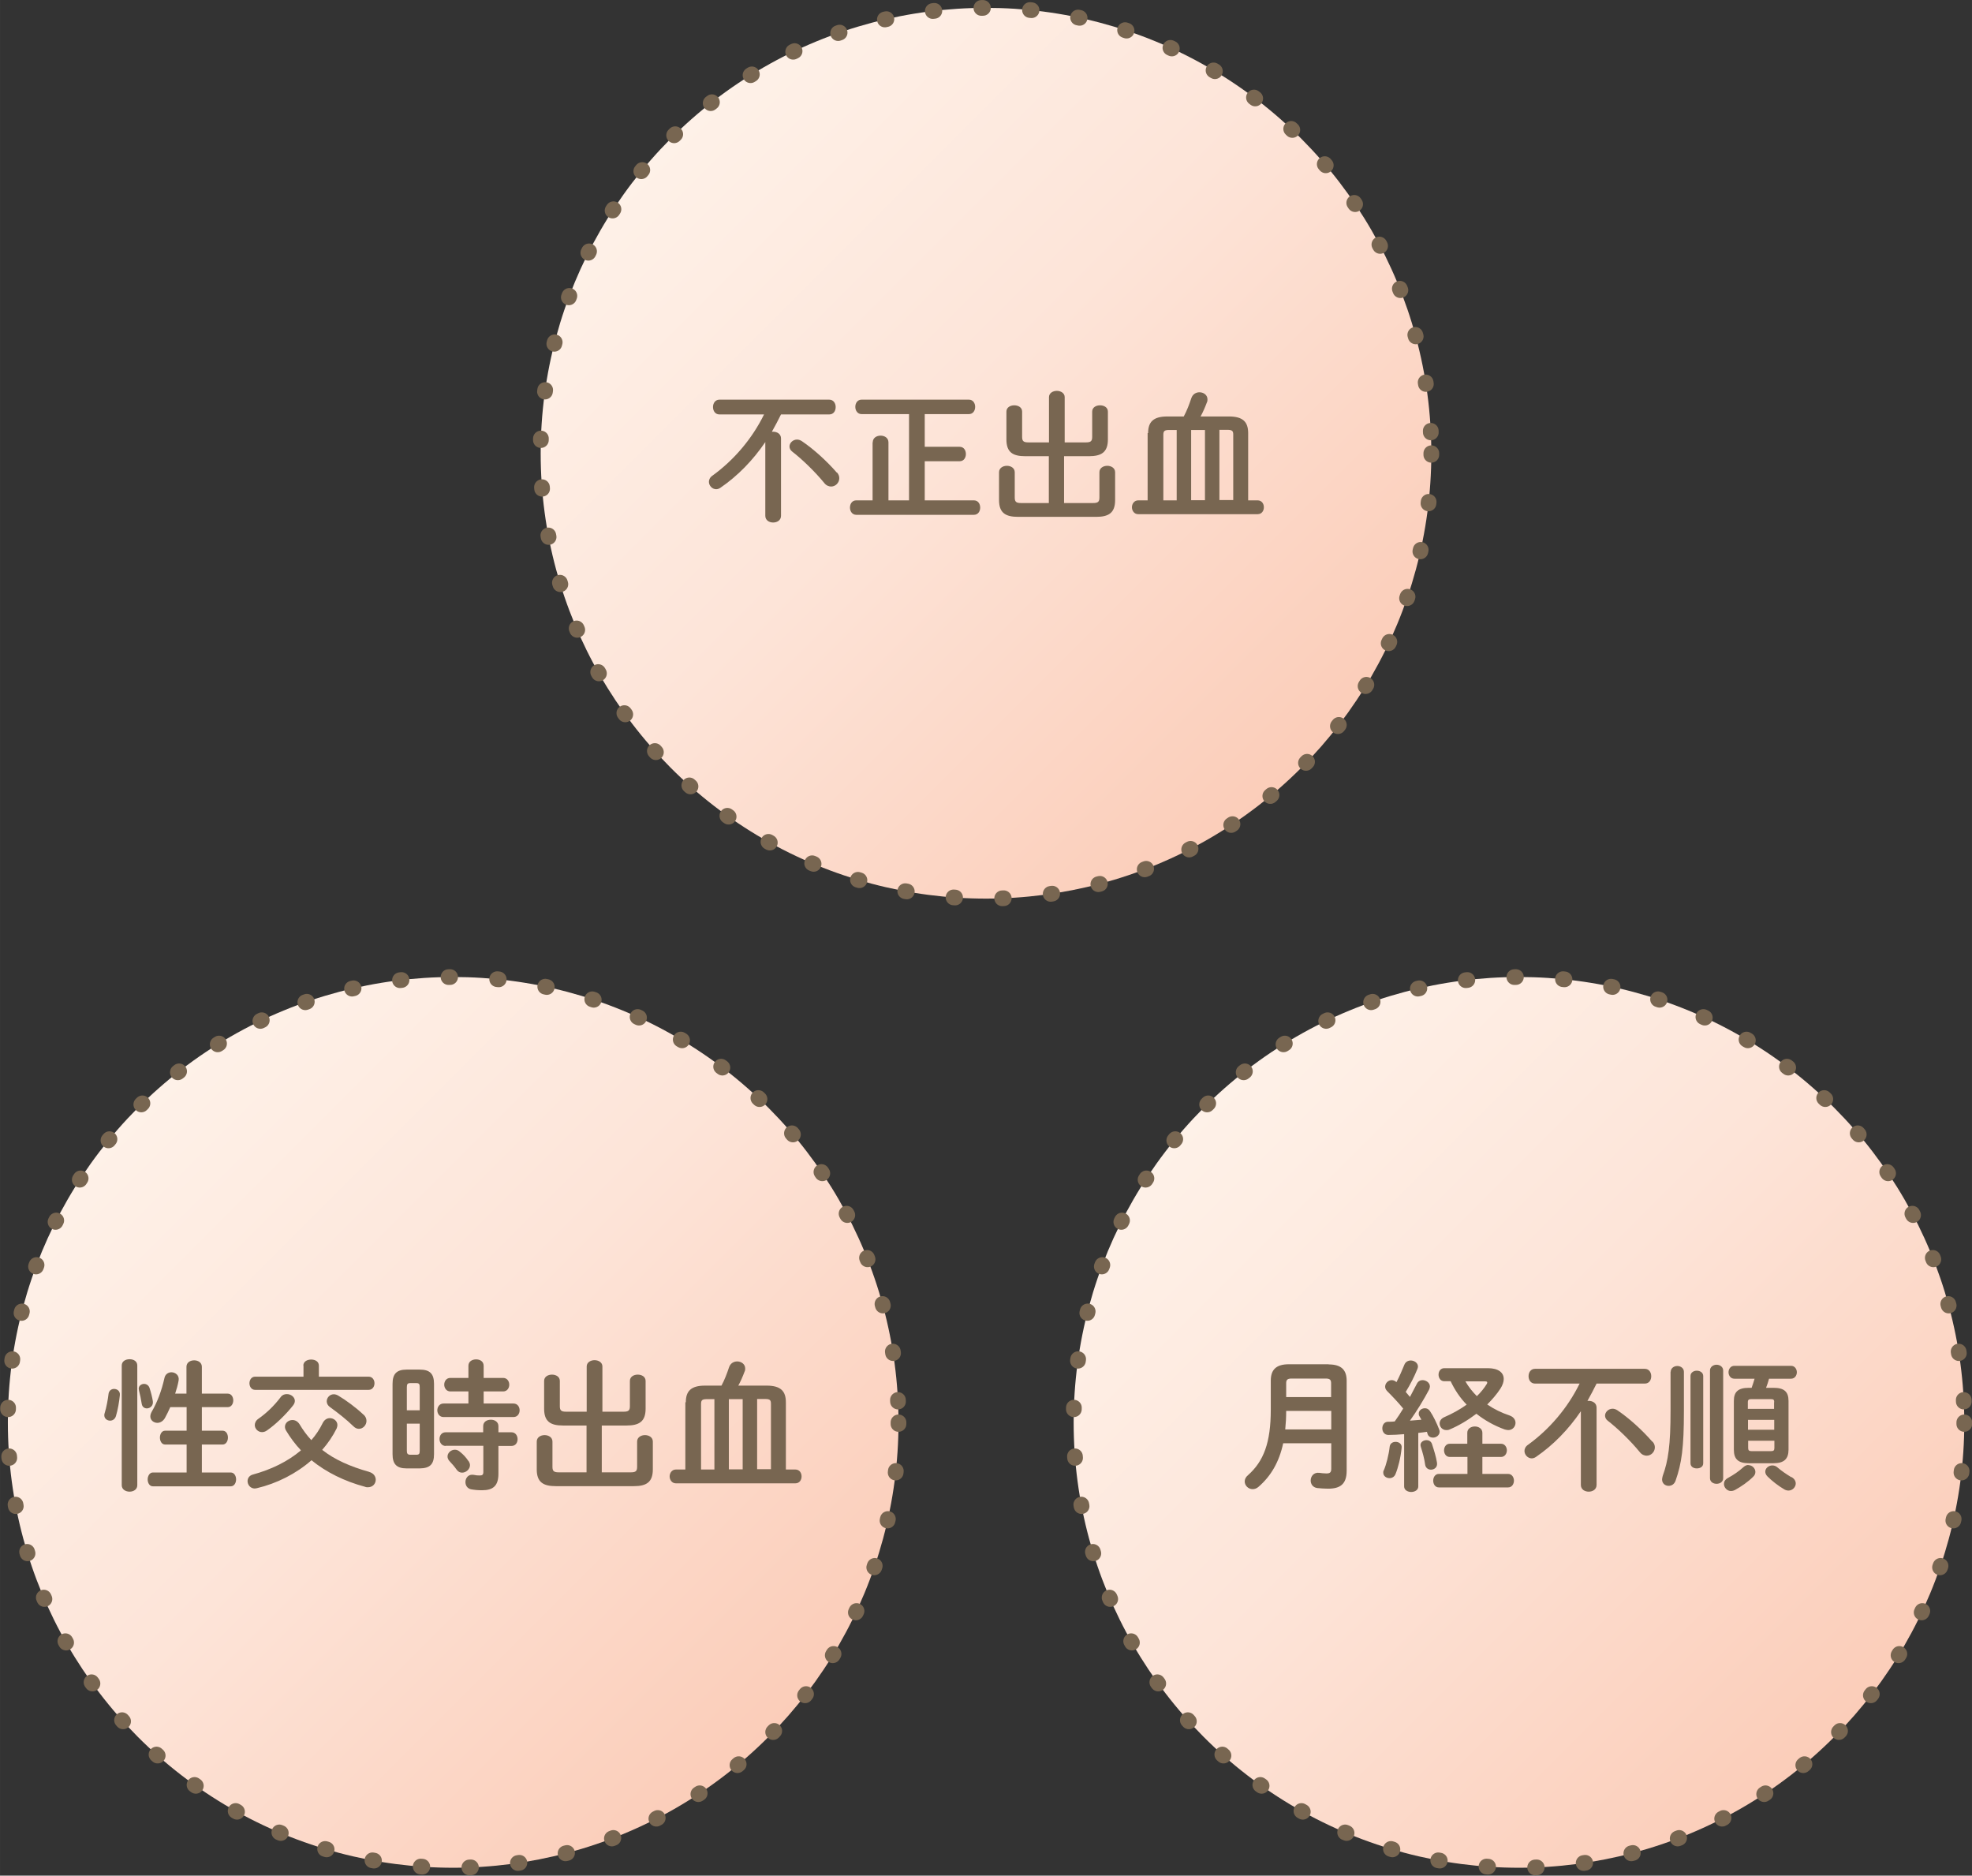 <?xml version="1.0" encoding="UTF-8"?><svg id="_レイヤー_2" xmlns="http://www.w3.org/2000/svg" width="44.29mm" height="42.12mm" xmlns:xlink="http://www.w3.org/1999/xlink" viewBox="0 0 125.54 119.39"><rect x="0" y="0" width="125.54" height="119.39" fill="#333333" stroke="none"/><defs><style>.cls-1{fill:url(#_レッドオレンジ-2);}.cls-1,.cls-2,.cls-3{stroke:#786651;stroke-dasharray:0 0 .1 3;stroke-linecap:round;stroke-linejoin:round;}.cls-2{fill:url(#_レッドオレンジ-3);}.cls-4{fill:#786651;}.cls-3{fill:url(#_レッドオレンジ);}</style><linearGradient id="_レッドオレンジ" x1="8.8" y1="70.5" x2="48.89" y2="110.58" gradientUnits="userSpaceOnUse"><stop offset="0" stop-color="#fef1e8"/><stop offset=".45" stop-color="#fde4d8"/><stop offset="1" stop-color="#fbcdb9"/></linearGradient><linearGradient id="_レッドオレンジ-2" x1="76.65" y1="70.5" x2="116.74" y2="110.58" xlink:href="#_レッドオレンジ"/><linearGradient id="_レッドオレンジ-3" x1="42.73" y1="8.8" x2="82.82" y2="48.89" xlink:href="#_レッドオレンジ"/></defs><g id="_レイヤー_1-2"><g><circle class="cls-3" cx="28.85" cy="90.54" r="28.35"/><g><path class="cls-4" d="m7.26,88.41c.2,0,.4.14.37.4-.04.4-.13.94-.25,1.33-.06.2-.22.29-.37.29-.19,0-.37-.13-.37-.34,0-.04,0-.08.02-.13.12-.38.21-.89.25-1.24.03-.21.19-.31.35-.31Zm1.48,6.13c0,.27-.24.41-.49.41s-.5-.14-.5-.41v-7.62c0-.27.24-.4.5-.4s.49.13.49.4v7.62Zm.99-5.34c.04.28-.18.45-.38.45-.15,0-.3-.09-.33-.3-.04-.27-.11-.61-.17-.83,0-.04-.02-.08-.02-.12,0-.19.17-.31.34-.31.14,0,.29.08.35.26.09.27.17.59.21.84Zm2.15,2.75h-1.37c-.22,0-.33-.23-.33-.44s.11-.44.33-.44h1.37v-1.5h-1.04c-.11.24-.22.48-.34.69s-.31.31-.48.31c-.23,0-.45-.16-.45-.41,0-.09.03-.19.09-.3.35-.6.63-1.34.81-2.15.05-.24.25-.36.44-.36.26,0,.52.2.46.53-.05.28-.13.56-.22.83h.72v-1.71c0-.27.24-.41.49-.41s.49.14.49.41v1.71h1.65c.23,0,.35.22.35.43s-.12.43-.35.43h-1.65v1.5h1.32c.23,0,.34.22.34.44s-.12.44-.34.44h-1.32v1.78h1.84c.22,0,.34.22.34.44s-.12.44-.34.44h-4.96c-.22,0-.33-.23-.33-.44s.12-.44.33-.44h2.15v-1.78Z"/><path class="cls-4" d="m23.49,93.69c.3.08.43.3.43.5,0,.24-.18.48-.5.48-.05,0-.12,0-.18-.03-1.31-.35-2.48-.93-3.41-1.69-.98.86-2.21,1.48-3.48,1.78-.04,0-.09.02-.13.02-.28,0-.46-.24-.46-.47,0-.18.11-.36.34-.42,1.14-.31,2.21-.82,3.06-1.54-.37-.39-.68-.81-.95-1.26-.05-.08-.07-.17-.07-.24,0-.25.23-.43.48-.43.16,0,.33.08.45.27.22.37.47.71.75,1.01.29-.33.53-.69.73-1.1.11-.21.28-.3.45-.3.24,0,.48.18.48.44,0,.07-.02.14-.05.22-.25.5-.56.95-.92,1.36.79.62,1.78,1.06,2.99,1.4Zm-4.18-6.76c0-.26.24-.39.5-.39s.49.13.49.39v.7h3.17c.24,0,.37.21.37.42s-.13.42-.37.42h-7.23c-.24,0-.36-.22-.36-.42s.12-.42.36-.42h3.08v-.7Zm-1.04,1.81c.25,0,.5.19.5.43,0,.1-.04.2-.12.3-.46.58-1.1,1.2-1.65,1.58-.11.08-.22.11-.32.11-.26,0-.46-.22-.46-.45,0-.14.07-.29.23-.4.5-.35.99-.81,1.42-1.38.1-.14.24-.19.39-.19Zm4.87,1.3c.14.13.19.27.19.41,0,.26-.22.5-.48.5-.12,0-.24-.05-.35-.16-.44-.43-.99-.86-1.49-1.22-.14-.1-.21-.23-.21-.37,0-.23.19-.45.45-.45.09,0,.19.03.29.09.49.29,1.14.77,1.6,1.21Z"/><path class="cls-4" d="m25.89,93.47c-.65,0-.9-.28-.9-.91v-4.47c0-.63.25-.91.9-.91h.83c.66,0,.91.28.91.91v4.47c0,.65-.26.9-.91.91h-.83Zm.83-5.17c0-.2-.04-.26-.22-.26h-.38c-.17,0-.22.06-.22.26v1.47h.82v-1.47Zm-.22,4.3c.18,0,.22-.06.22-.26v-1.72h-.82v1.72c0,.16.03.26.22.26h.38Zm3.32-4.03h-1.15c-.25,0-.39-.22-.39-.43s.13-.43.39-.43h1.15v-.77c0-.28.24-.41.49-.41s.48.13.48.41v.77h1.24c.26,0,.39.22.39.43s-.13.43-.39.43h-1.24v.77h1.9c.26,0,.39.22.39.43s-.13.43-.39.43h-4.46c-.25,0-.39-.22-.39-.43s.14-.43.39-.43h1.59v-.77Zm-1.45,3.47c-.25,0-.39-.22-.39-.44s.13-.43.39-.43h2.39v-.39c0-.28.24-.41.49-.41s.48.14.48.41v.39h.83c.26,0,.39.22.39.44s-.13.43-.39.43h-.83v1.77c0,.77-.34,1.05-1.04,1.05-.27,0-.47-.02-.7-.06-.24-.05-.36-.25-.36-.46,0-.26.19-.52.53-.46.14.03.22.04.38.04.17,0,.23-.05.23-.23v-1.66h-2.39Zm1.45.95c.06.09.1.18.1.27,0,.26-.25.48-.5.48-.13,0-.25-.05-.35-.19-.14-.2-.29-.37-.46-.55-.08-.09-.12-.19-.12-.29,0-.23.22-.43.47-.43.11,0,.22.04.33.14.2.16.38.35.53.58Z"/><path class="cls-4" d="m39.7,89.86c.31,0,.4-.08.4-.35v-1.61c0-.27.25-.4.5-.4s.5.13.5.4v1.77c0,.81-.4,1.07-1.22,1.07h-1.57v2.98h1.85c.31,0,.4-.08.4-.35v-1.61c0-.27.25-.41.5-.41s.5.14.5.41v1.77c0,.81-.4,1.07-1.21,1.07h-4.96c-.82,0-1.22-.26-1.22-1.07v-1.77c0-.27.25-.41.5-.41s.5.14.5.41v1.61c0,.27.09.35.4.35h1.77v-2.98h-1.49c-.82,0-1.21-.26-1.21-1.07v-1.77c0-.27.25-.4.5-.4s.5.13.5.4v1.61c0,.27.09.35.4.35h1.31v-2.88c0-.26.25-.4.5-.4s.5.14.5.4v2.88h1.4Z"/><path class="cls-4" d="m43.66,89.26c0-.71.33-1.06,1.22-1.06h1.05c.2-.37.35-.77.48-1.16.09-.27.31-.38.52-.38.26,0,.51.17.51.45,0,.06,0,.13-.04.2-.12.32-.25.62-.4.89h1.81c.89,0,1.22.35,1.22,1.06v4.28h.6c.27,0,.4.22.4.44s-.13.44-.4.44h-7.6c-.26,0-.4-.23-.4-.44s.14-.44.4-.44h.6v-4.28Zm1.82-.2h-.47c-.32,0-.38.07-.38.32v4.16h.85v-4.47Zm1.8,0h-.88v4.47h.88v-4.47Zm1.8,4.47v-4.16c0-.24-.05-.32-.38-.32h-.5v4.47h.88Z"/></g></g><g><circle class="cls-1" cx="96.7" cy="90.54" r="28.35"/><g><path class="cls-4" d="m84.58,86.85c.82,0,1.15.36,1.15,1.04v5.73c0,.85-.41,1.14-1.18,1.14-.23,0-.5-.02-.69-.04-.29-.04-.42-.26-.42-.48,0-.27.2-.53.54-.49.14.02.32.04.46.04.22,0,.31-.06.31-.3v-1.62h-3.06c-.26,1.2-.78,2.09-1.58,2.78-.12.1-.24.14-.37.14-.27,0-.5-.23-.5-.49,0-.13.06-.28.21-.4,1-.89,1.45-2.07,1.45-4.18v-1.84c0-.68.33-1.04,1.15-1.04h2.54Zm.16,2.96h-2.86c0,.4-.02.78-.06,1.18h2.93v-1.18Zm-2.52-2.06c-.27,0-.34.09-.34.3v.88h2.86v-.88c0-.22-.08-.3-.34-.3h-2.18Z"/><path class="cls-4" d="m89.38,91.29c-.34.03-.68.05-.99.05-.26,0-.39-.21-.39-.42s.12-.42.37-.42c.13,0,.28,0,.42-.02.19-.26.37-.54.54-.82-.32-.39-.68-.77-1.02-1.11-.09-.09-.13-.19-.13-.28,0-.23.2-.42.42-.42.1,0,.21.04.3.13.18-.34.35-.73.5-1.1.07-.19.24-.28.41-.28.22,0,.46.15.46.39,0,.05-.02.11-.04.16-.19.47-.45.98-.74,1.45.09.1.18.21.27.32.16-.3.31-.59.44-.84.08-.16.22-.23.36-.23.23,0,.47.17.47.4,0,.06-.02.13-.05.2-.32.61-.79,1.38-1.22,1.98.24-.02.49-.04.73-.06-.04-.08-.09-.16-.13-.23-.04-.05-.04-.12-.04-.17,0-.18.18-.33.39-.33.12,0,.24.05.33.19.21.31.43.77.58,1.16.02.05.03.1.03.14,0,.23-.22.38-.42.38-.15,0-.3-.07-.35-.24-.02-.05-.03-.09-.04-.13-.18.03-.37.05-.55.07v3.41c0,.23-.23.35-.45.35s-.45-.12-.45-.35v-3.32Zm-.53.49c.2,0,.41.13.38.38-.06.62-.22,1.26-.39,1.67-.07.18-.23.26-.38.26-.2,0-.4-.13-.4-.35,0-.04,0-.11.04-.16.15-.35.31-.96.37-1.5.03-.21.2-.3.38-.3Zm2.63,1.32c.05.29-.17.45-.38.45-.17,0-.33-.1-.37-.3-.05-.39-.16-.78-.28-1.16,0-.04-.02-.06-.02-.1,0-.2.19-.32.39-.32.13,0,.28.07.34.24.13.4.26.81.32,1.19Zm1.93-.36h-1.12c-.24,0-.36-.22-.36-.42s.12-.42.36-.42h1.12v-.7c0-.26.24-.4.48-.4s.48.14.48.4v.7h1.19c.24,0,.37.22.37.42s-.13.42-.37.42h-1.19v1.08h1.64c.24,0,.37.22.37.43s-.13.43-.37.43h-4.41c-.24,0-.36-.22-.36-.43s.12-.43.36-.43h1.82v-1.08Zm1.31-5.65c.67,0,1.01.28,1.01.69,0,.18-.07.39-.21.61-.23.35-.51.68-.84,1.01.42.29.91.53,1.42.7.26.09.38.28.38.47,0,.23-.18.46-.46.46-.07,0-.14-.02-.23-.04-.66-.24-1.27-.58-1.8-1-.54.41-1.13.76-1.7,1-.08.04-.15.04-.22.04-.25,0-.42-.21-.42-.42,0-.16.09-.31.29-.4.51-.22,1-.49,1.43-.8-.42-.43-.76-.94-1.02-1.49h-.41c-.23,0-.36-.21-.36-.42s.13-.41.36-.41h2.77Zm-1.43.84c.2.35.45.66.73.94.25-.24.46-.5.62-.76.03-.04.04-.08.04-.11,0-.05-.05-.07-.14-.07h-1.25Z"/><path class="cls-4" d="m101.64,88.07c-.18.37-.38.74-.58,1.1.03,0,.05,0,.08,0,.25,0,.5.14.5.43v4.92c0,.29-.25.43-.5.43s-.5-.14-.5-.43v-4.69c-.79,1.16-1.75,2.15-2.86,2.91-.09.06-.18.09-.27.09-.25,0-.46-.23-.46-.47,0-.13.06-.28.22-.39,1.37-.99,2.53-2.35,3.29-3.9h-2.84c-.27,0-.41-.23-.41-.47s.14-.47.41-.47h6.99c.27,0,.41.23.41.47s-.13.47-.41.47h-3.05Zm3.56,3.69c.11.12.15.25.15.37,0,.29-.24.53-.52.53-.14,0-.31-.06-.44-.23-.59-.72-1.41-1.51-2.02-1.98-.14-.1-.19-.23-.19-.34,0-.23.22-.44.48-.44.11,0,.22.04.32.11.71.48,1.54,1.22,2.21,1.99Z"/><path class="cls-4" d="m106.36,87.32c0-.24.22-.37.42-.37s.42.13.42.37v2.52c0,2.3-.14,3.3-.53,4.41-.08.23-.26.33-.44.33-.22,0-.42-.15-.42-.41,0-.06.02-.13.04-.22.35-.96.5-1.95.5-4.17v-2.47Zm1.26.27c0-.23.21-.34.4-.34.21,0,.41.12.41.34v5.55c0,.23-.2.33-.41.33s-.4-.11-.4-.33v-5.55Zm1.24-.35c0-.24.22-.37.42-.37s.42.13.42.37v6.85c0,.24-.21.36-.42.36s-.42-.12-.42-.36v-6.85Zm2.44,6.02c.24,0,.45.2.45.43,0,.11-.04.22-.14.31-.32.32-.75.62-1.17.85-.08.04-.16.06-.24.06-.25,0-.45-.22-.45-.45,0-.14.07-.28.25-.38.35-.19.68-.41,1-.7.1-.09.21-.13.31-.13Zm1.61-4.92c.66,0,.95.24.95.83v3.11c0,.59-.29.86-.95.86h-1.58c-.67,0-.95-.26-.95-.86v-3.11c0-.58.28-.83.95-.83h.18c.07-.19.13-.38.19-.58h-1.29c-.24,0-.37-.21-.37-.41s.13-.41.37-.41h3.61c.24,0,.37.21.37.41s-.13.41-.37.41h-1.4c-.05.2-.12.39-.19.58h.49Zm.04.91c0-.15-.05-.19-.21-.19h-1.26c-.14,0-.21.04-.21.19v.43h1.67v-.43Zm-1.67,1.76h1.67v-.63h-1.67v.63Zm1.47,1.36c.15,0,.21-.04.21-.2v-.46h-1.67v.46c0,.15.06.2.21.2h1.26Zm1.3,1.65c.19.11.27.26.27.41,0,.23-.21.45-.46.45-.08,0-.17-.02-.26-.07-.41-.24-.8-.55-1.08-.83-.1-.1-.14-.21-.14-.3,0-.23.22-.4.45-.4.12,0,.23.04.33.13.27.23.58.44.88.62Z"/></g></g><g><circle class="cls-2" cx="62.77" cy="28.85" r="28.35"/><g><path class="cls-4" d="m49.72,26.38c-.18.37-.38.74-.58,1.1.03,0,.05,0,.08,0,.25,0,.5.14.5.43v4.92c0,.29-.25.43-.5.43s-.5-.14-.5-.43v-4.69c-.79,1.16-1.75,2.15-2.86,2.91-.09.06-.18.09-.27.09-.25,0-.46-.23-.46-.47,0-.13.06-.28.22-.39,1.37-.99,2.53-2.35,3.29-3.9h-2.84c-.27,0-.41-.23-.41-.47s.14-.47.41-.47h6.99c.27,0,.41.23.41.47s-.13.47-.41.47h-3.05Zm3.56,3.69c.11.12.15.25.15.37,0,.29-.24.53-.52.53-.14,0-.31-.06-.44-.23-.59-.72-1.41-1.51-2.02-1.98-.14-.1-.19-.23-.19-.34,0-.23.22-.44.48-.44.11,0,.22.04.32.11.71.48,1.54,1.22,2.21,1.99Z"/><path class="cls-4" d="m55.56,28.16c0-.29.25-.43.5-.43s.5.14.5.43v3.69h1.31v-5.49h-3.02c-.26,0-.4-.23-.4-.46s.13-.46.4-.46h6.83c.27,0,.4.23.4.46s-.13.46-.4.46h-2.81v2.08h2.22c.27,0,.4.23.4.46s-.13.46-.4.46h-2.22v2.49h3.13c.27,0,.4.23.4.46s-.13.46-.4.46h-7.49c-.26,0-.4-.23-.4-.46s.13-.46.4-.46h1.04v-3.69Z"/><path class="cls-4" d="m69.13,28.16c.31,0,.4-.08.4-.35v-1.61c0-.27.25-.4.5-.4s.5.13.5.4v1.77c0,.81-.4,1.07-1.22,1.07h-1.57v2.98h1.85c.31,0,.4-.08.4-.35v-1.61c0-.27.25-.41.5-.41s.5.14.5.41v1.77c0,.81-.4,1.07-1.21,1.07h-4.96c-.82,0-1.22-.26-1.22-1.07v-1.77c0-.27.25-.41.5-.41s.5.14.5.41v1.61c0,.27.09.35.4.35h1.77v-2.98h-1.49c-.82,0-1.21-.26-1.21-1.07v-1.77c0-.27.25-.4.5-.4s.5.13.5.4v1.61c0,.27.09.35.4.35h1.31v-2.88c0-.26.25-.4.5-.4s.5.14.5.4v2.88h1.4Z"/><path class="cls-4" d="m73.09,27.57c0-.71.33-1.06,1.22-1.06h1.05c.2-.37.35-.77.48-1.16.09-.27.31-.38.52-.38.26,0,.51.17.51.45,0,.06,0,.13-.04.2-.12.32-.25.62-.4.89h1.81c.89,0,1.22.35,1.22,1.06v4.28h.6c.27,0,.4.22.4.44s-.13.44-.4.44h-7.6c-.26,0-.4-.23-.4-.44s.14-.44.4-.44h.6v-4.28Zm1.82-.2h-.47c-.32,0-.38.07-.38.32v4.16h.85v-4.47Zm1.8,0h-.88v4.47h.88v-4.47Zm1.8,4.47v-4.16c0-.24-.05-.32-.38-.32h-.5v4.47h.88Z"/></g></g></g></svg>